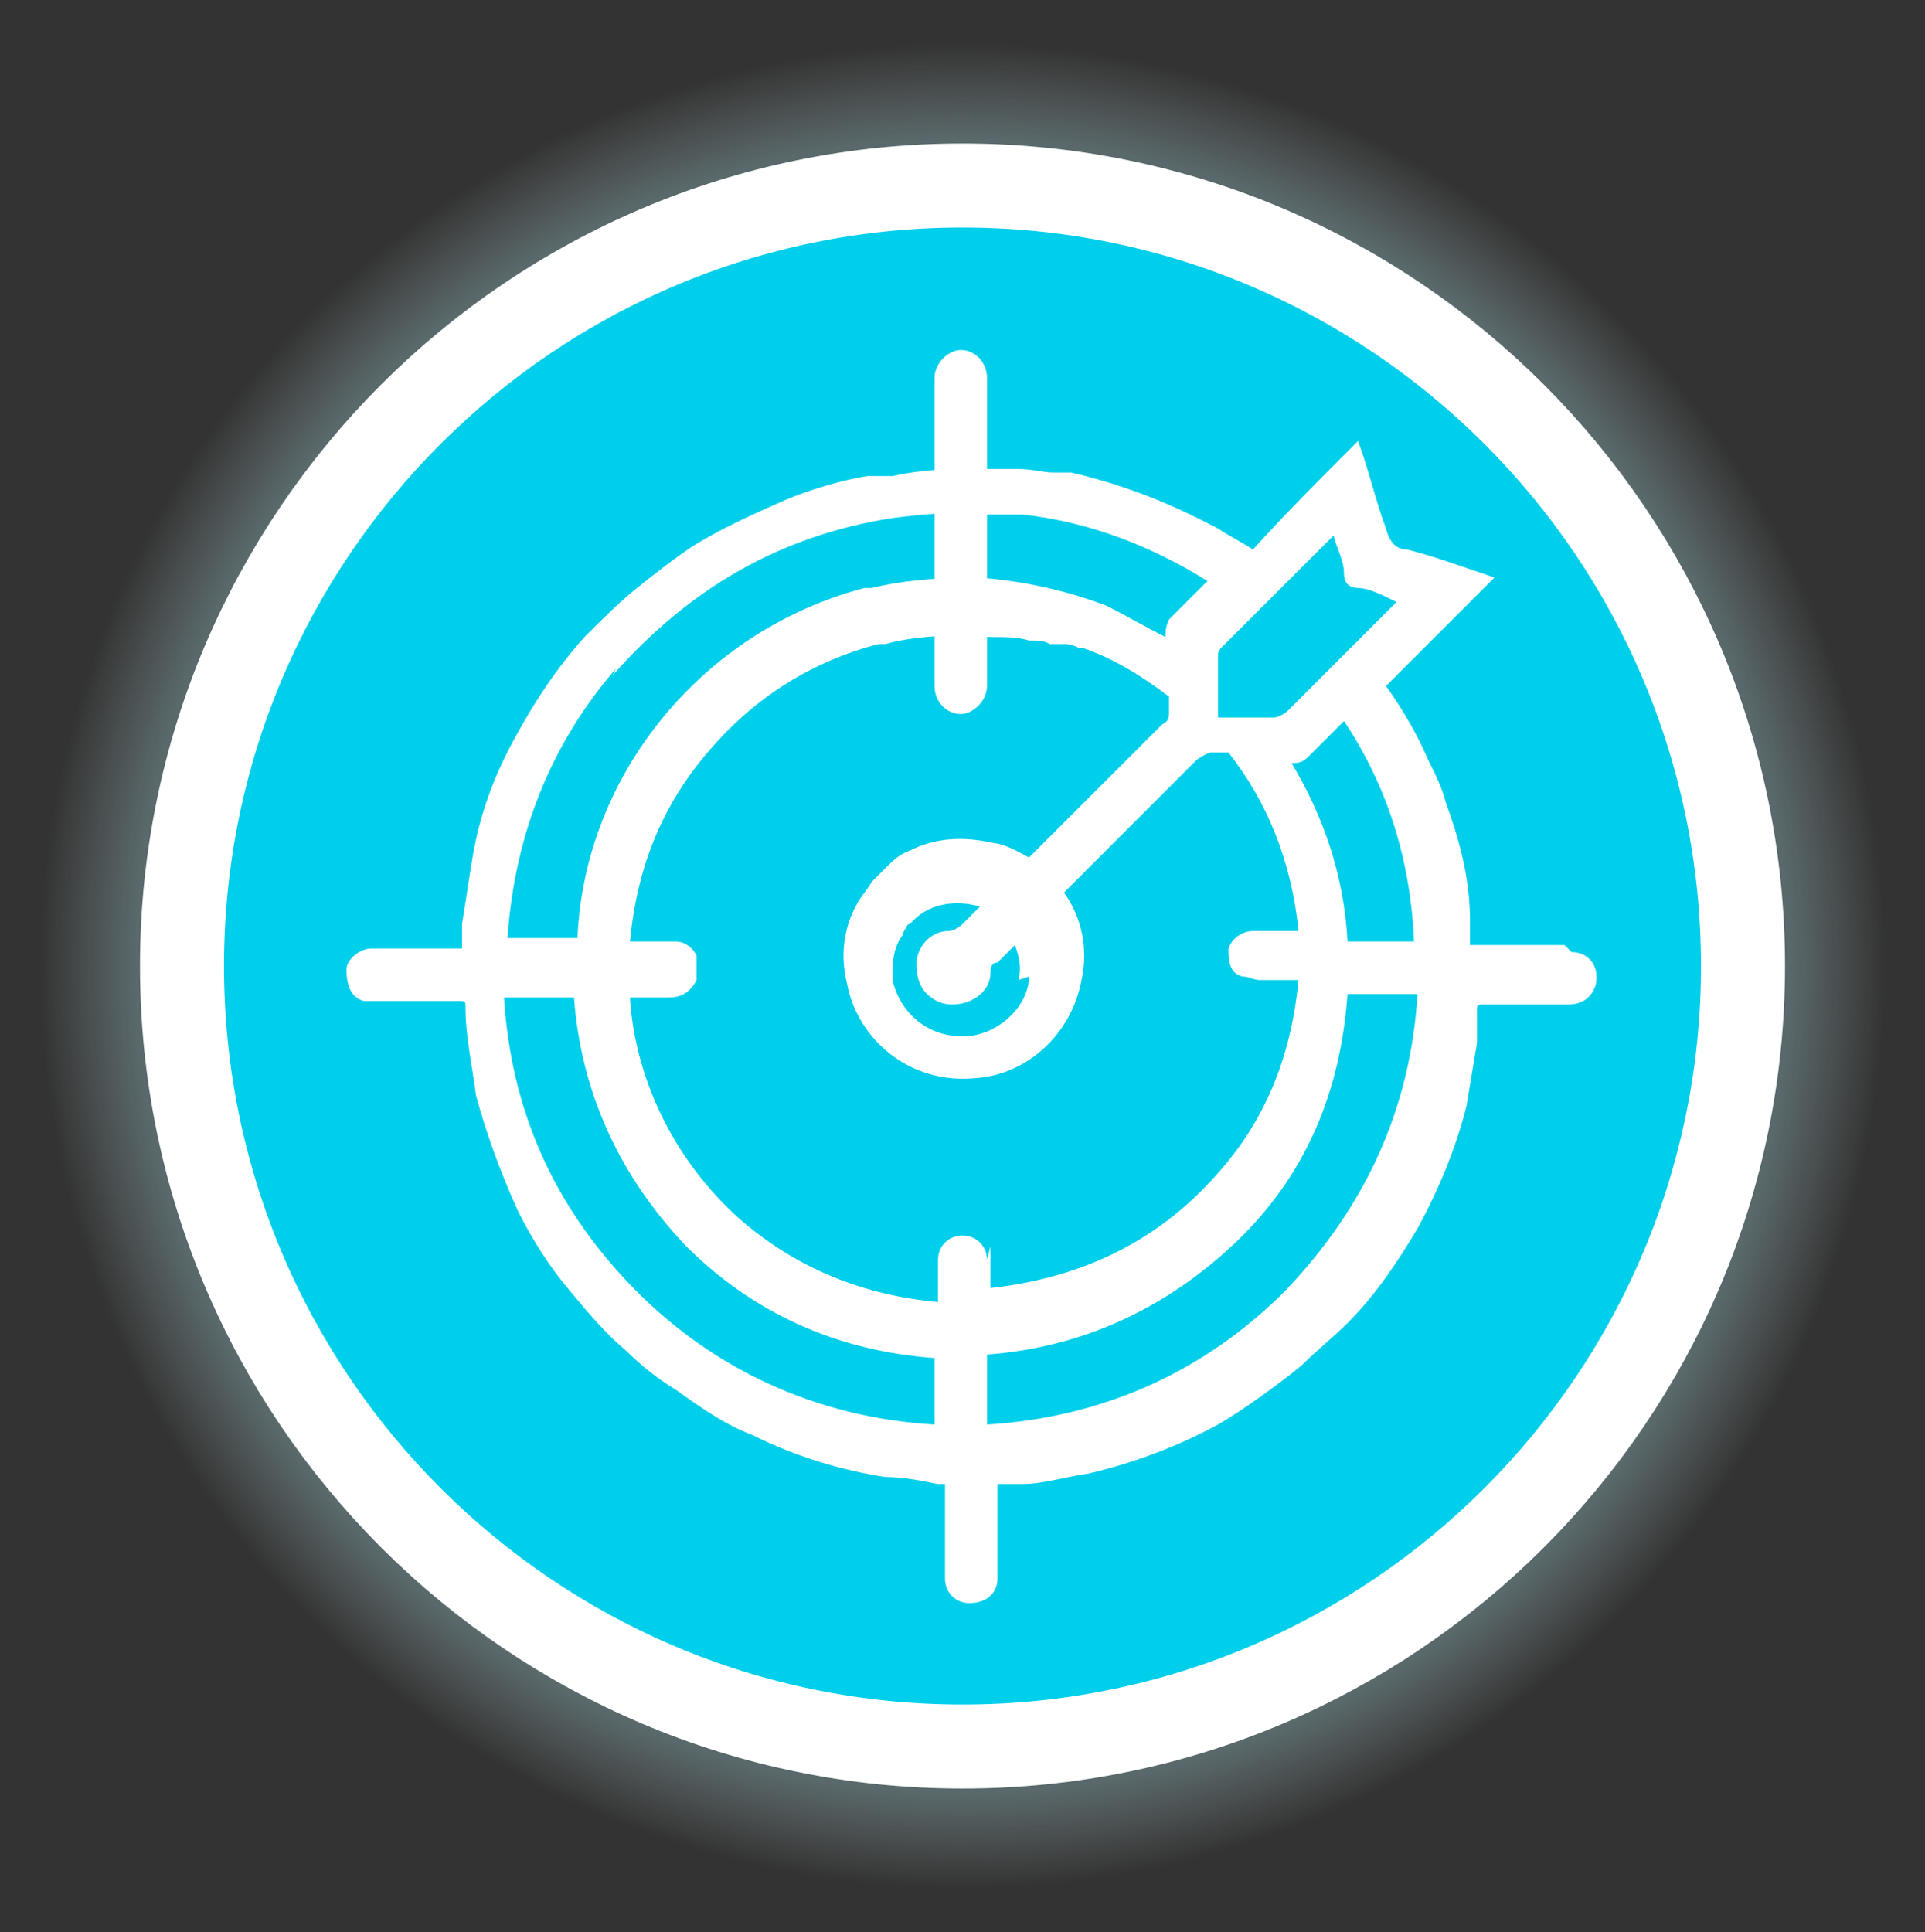 <svg xmlns="http://www.w3.org/2000/svg" xmlns:xlink="http://www.w3.org/1999/xlink" viewBox="0 0 55 55.2"><rect x="0" y="0" width="55" height="55.2" fill="#333333" stroke="none"/><defs><style>      .cls-1 {        fill: none;        stroke: #fff;        stroke-width: 2.4px;      }      .cls-2 {        fill: #00cfeb;      }      .cls-3 {        fill: #fff;      }      .cls-4 {        fill: url(#Naamloos_verloop_23);      }    </style><radialGradient id="Naamloos_verloop_23" data-name="Naamloos verloop 23" cx="27.5" cy="27.6" fx="27.5" fy="27.6" r="29.3" gradientUnits="userSpaceOnUse"><stop offset=".7" stop-color="#00cfeb"></stop><stop offset=".8" stop-color="#63e1f2" stop-opacity=".6"></stop><stop offset=".8" stop-color="#b7f1f9" stop-opacity=".3"></stop><stop offset=".9" stop-color="#ebfbfd" stop-opacity="0"></stop><stop offset=".9" stop-color="#fff" stop-opacity="0"></stop></radialGradient></defs><g><g id="a"><g><path class="cls-4" d="M27.5.3C12.4.3.2,12.5.2,27.6s12.3,27.3,27.3,27.3c15.1,0,27.3-12.3,27.3-27.3S42.5.3,27.5.3Z"></path><g><path class="cls-2" d="M27.5,49.9c12.3,0,22.3-10,22.3-22.3S39.8,5.3,27.5,5.3,5.2,15.3,5.2,27.6s10,22.3,22.3,22.3"></path><path class="cls-1" d="M27.5,49.9c12.3,0,22.3-10,22.3-22.3S39.8,5.3,27.5,5.3,5.2,15.3,5.2,27.6s10,22.3,22.3,22.3h0Z"></path></g><path class="cls-3" d="M44.7,27c-.8,0-1.7,0-2.5,0h-.2c0-.2,0-.5,0-.7,0-1.2-.3-2.3-.7-3.4-.1-.4-.3-.8-.5-1.2-.3-.7-.7-1.4-1.2-2.1,1-1,1.9-1.9,2.9-2.9,0,0,.1-.1.2-.2-.9-.3-1.7-.6-2.5-.8-.3,0-.5-.2-.6-.6-.3-.8-.5-1.7-.8-2.5,0,0,0,0-.1.1-1,1-2,2-2.9,3-.3-.2-.7-.4-1-.6-.4-.2-2-1.1-4.2-1.6-.2,0-.3,0-.5,0-.3,0-.6-.1-1-.1-.2,0-.7,0-1.3,0-.6,0-1.4,0-2.3.2,0,0,0,0,0,0-.2,0-.4,0-.7,0-.7.1-1.7.4-2.4.7-.9.4-1.8.8-2.6,1.3-.6.4-1.1.8-1.6,1.2-.5.4-1,.9-1.5,1.4-.8.9-1.4,1.8-2,2.9-.6,1.1-1,2.2-1.2,3.4-.1.6-.2,1.3-.3,1.9,0,.2,0,.4,0,.7h-.6c-.7,0-1.4,0-2,0-.3,0-.7.3-.7.6,0,.4.1.8.5.9.1,0,.2,0,.3,0,.8,0,1.6,0,2.4,0,.2,0,.2,0,.2.2,0,.8.2,1.7.3,2.5.3,1.1.7,2.2,1.2,3.3.4.8.9,1.6,1.5,2.3.5.6,1,1.2,1.6,1.7.4.4.9.8,1.4,1.1.7.5,1.4,1,2.2,1.3,1.2.6,2.5,1,3.8,1.2.5,0,1,.1,1.5.2,0,0,.1,0,.2,0,0,0,0,.1,0,.2,0,.8,0,1.7,0,2.5,0,.4.3.7.7.7.5,0,.8-.3.8-.7,0-.8,0-1.7,0-2.5,0,0,0-.1,0-.2.2,0,.5,0,.7,0,.6,0,1.2-.2,1.9-.3,1.3-.3,2.6-.8,3.7-1.4.7-.4,1.8-1.2,2.4-1.7.4-.4.9-.8,1.3-1.2.8-.8,1.4-1.7,2-2.7.6-1.1,1.1-2.3,1.4-3.5.1-.6.2-1.2.3-1.8,0-.3,0-.6,0-.9,0-.2,0-.2.2-.2.8,0,1.6,0,2.4,0,.4,0,.7-.2.8-.6.1-.6-.3-.9-.7-.9ZM38.1,15.3c.1.4.3.7.3,1.1,0,.3.2.4.4.4.3,0,.7.2,1.1.4-.2.2-.3.3-.5.5-.9.9-1.8,1.8-2.6,2.6-.1.1-.3.2-.4.2-.5,0-1.1,0-1.6,0,0-.6,0-1.2,0-1.8,0,0,0-.1.1-.2,1-1,2.1-2.1,3.1-3.1,0,0,0,0,0,0ZM17.5,19.3c2.2-2.5,4.8-4,8-4.5.8-.1,1.7-.2,2.7-.1.4,0,.7,0,1,0,1.9.2,3.7.9,5.3,1.9-.4.4-.7.7-1.1,1.1,0,0-.1.2-.1.4,0,0,0,0,0,.1-.6-.3-1.1-.6-1.7-.9,0,0,0,0,0,0-.8-.3-2.1-.7-3.7-.8-1.2,0-2.2.1-3,.3,0,0,0,0,0,0,0,0-.1,0-.2,0,0,0,0,0,0,0-4.6,1.2-8,5.3-8.2,10h-2c.2-2.9,1.2-5.5,3.1-7.7ZM26.7,40.7c-3.4-.2-6.4-1.6-8.7-4-2.2-2.3-3.4-5-3.6-8.2h2c.2,2.7,1.3,5.1,3.2,7.1,1.9,1.9,4.3,3,7.1,3.2v2ZM28.2,36c0-.4-.3-.7-.7-.7-.4,0-.7.3-.7.7,0,.4,0,.8,0,1.2-2.2-.2-4.1-1-5.7-2.4-2.2-2-3-4.5-3.1-6.3.4,0,.7,0,1.1,0,.3,0,.6-.1.8-.5,0-.2,0-.5,0-.7-.1-.2-.3-.4-.6-.4-.4,0-.8,0-1.3,0,.2-2.1.9-3.9,2.3-5.5,1.3-1.5,2.9-2.5,4.8-3,0,0,0,0,.1,0,0,0,0,0,.1,0,.7-.2,1.8-.3,3-.2.4,0,.8,0,1.1.1,0,0,0,0,.1,0,.2,0,.3,0,.5.1,0,0,0,0,.1,0,0,0,.2,0,.3,0,.1,0,.2,0,.4.1,0,0,0,0,.1,0,.9.3,1.7.8,2.5,1.4,0,.1,0,.3,0,.4,0,.2,0,.3-.2.4-1.3,1.3-2.5,2.5-3.8,3.8-.2-.1-.5-.3-.9-.4-.2,0-1.3-.4-2.5.2-.3.1-.5.3-.7.5,0,0,0,0,0,0,0,0-.1.1-.2.2,0,0,0,0,0,0,0,0-.1.1-.2.2,0,0,0,0,0,0-.1.2-.3.4-.4.6-.4.7-.5,1.5-.3,2.3.3,1.6,1.8,2.9,3.7,2.7,1.4-.1,2.7-1.2,3-2.8.2-.9,0-1.8-.5-2.5,1.3-1.3,2.5-2.5,3.8-3.8,0,0,.3-.2.4-.2.2,0,.3,0,.5,0,1.1,1.4,1.8,3.1,2,5.1h-.2c-.4,0-.7,0-1.1,0-.3,0-.6.2-.7.5,0,.3,0,.7.4.8.2,0,.3.1.5.1.4,0,.7,0,1.1,0-.2,2.1-.9,3.9-2.2,5.4-1.7,2-3.9,3.1-6.6,3.4,0-.4,0-.8,0-1.2ZM29.4,27.9c0,.8-.8,1.6-1.7,1.7-1.2.1-2-.7-2.2-1.6,0-.5,0-.9.3-1.3,0,0,0-.1.1-.2,0,0,0-.1.1-.1.5-.6,1.3-.7,2-.5,0,0,0,0,0,0-.2.2-.3.3-.5.5,0,0-.2.2-.4.2-.6,0-1,.6-.9,1.1,0,.6.5,1,1,1,.6,0,1.1-.4,1.1-.9,0-.1,0-.3.2-.3.2-.2.3-.3.5-.5.1.3.2.6.1,1ZM36.7,36.9c-2.3,2.3-5.2,3.6-8.5,3.8v-2c2.7-.2,5.1-1.3,7.1-3.2,2-1.9,3-4.3,3.2-7.1h2c-.2,3.3-1.5,6.1-3.8,8.5ZM38.5,26.9c-.1-1.9-.7-3.6-1.6-5.1,0,0,0,0,0,0,.2,0,.3,0,.5-.2.3-.3.7-.7,1-1,1.2,1.8,1.9,3.9,2,6.3h-2Z"></path><rect class="cls-3" x="22.3" y="14.5" width="10.4" height="1.5" rx=".8" ry=".8" transform="translate(12.2 42.7) rotate(-90)"></rect></g></g></g></svg>